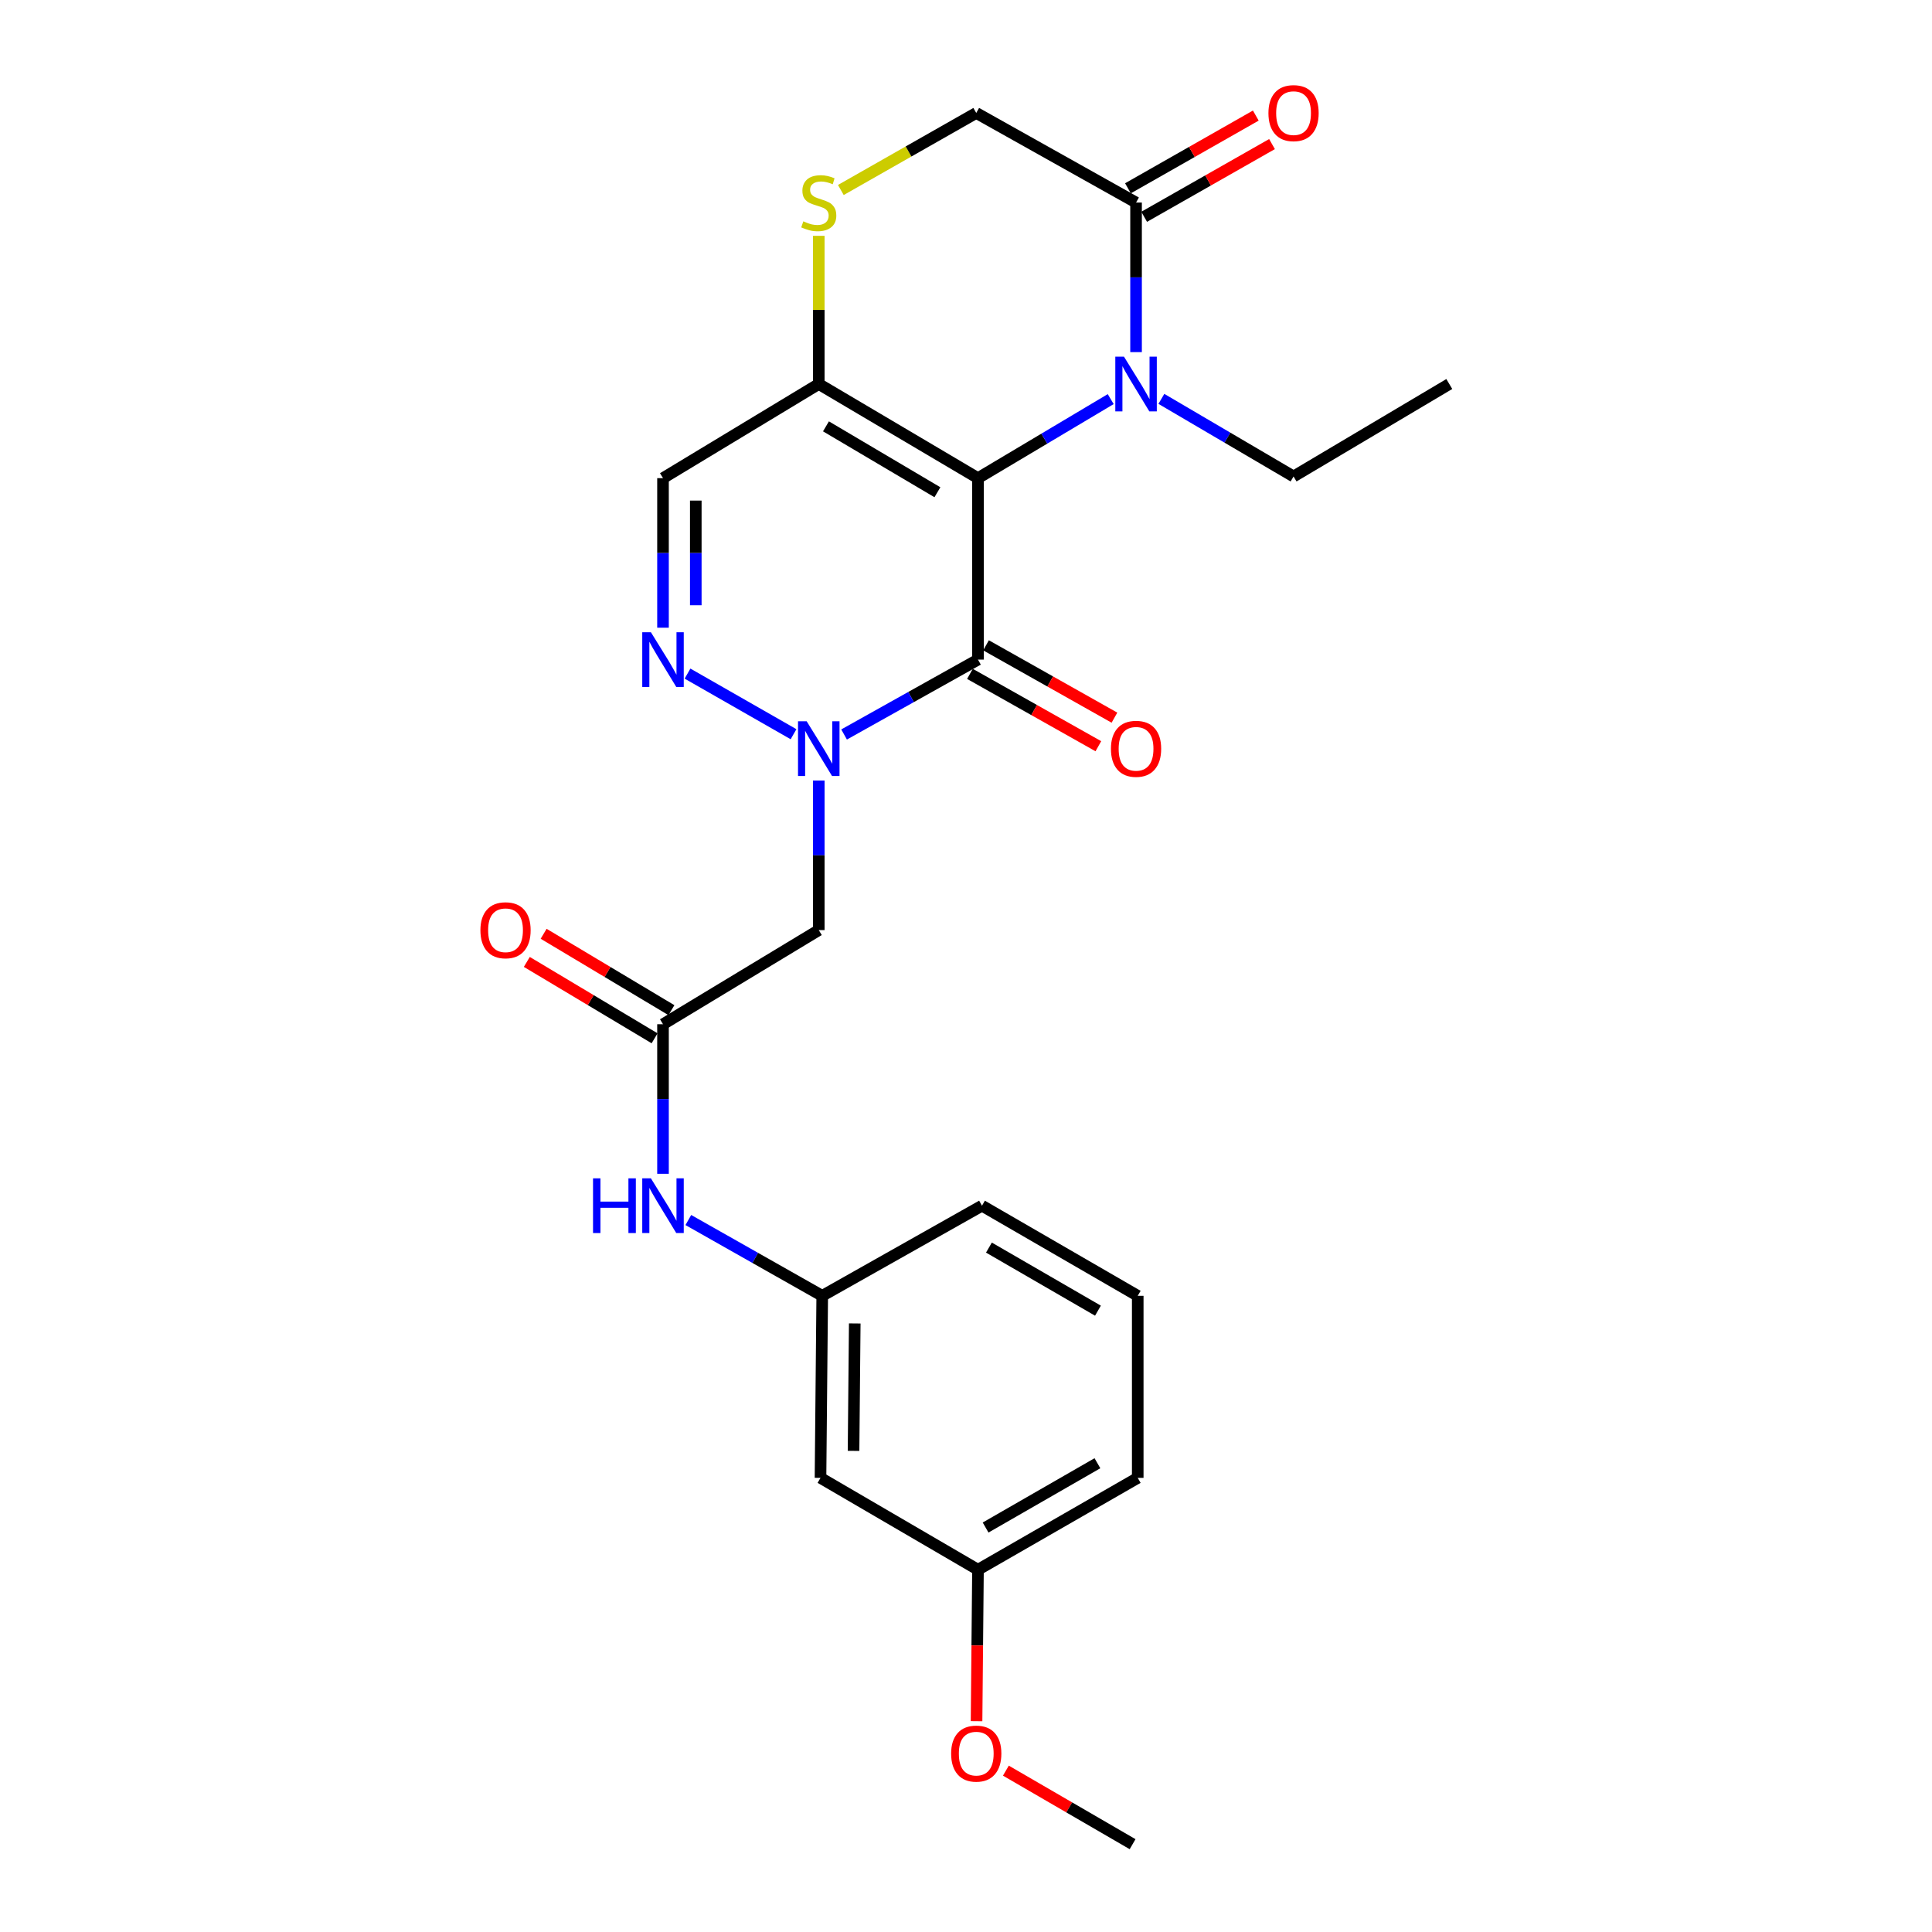<?xml version='1.0' encoding='iso-8859-1'?>
<svg version='1.1' baseProfile='full'
              xmlns='http://www.w3.org/2000/svg'
                      xmlns:rdkit='http://www.rdkit.org/xml'
                      xmlns:xlink='http://www.w3.org/1999/xlink'
                  xml:space='preserve'
width='1000px' height='1000px' viewBox='0 0 1000 1000'>
<!-- END OF HEADER -->
<rect style='opacity:1.0;fill:#FFFFFF;stroke:none' width='1000' height='1000' x='0' y='0'> </rect>
<path class='bond-0' d='M 506.2,247.489 L 506.2,341.404' style='fill:none;fill-rule:evenodd;stroke:#000000;stroke-width:6px;stroke-linecap:butt;stroke-linejoin:miter;stroke-opacity:1' />
<path class='bond-2' d='M 506.2,247.489 L 540.55,227.033' style='fill:none;fill-rule:evenodd;stroke:#000000;stroke-width:6px;stroke-linecap:butt;stroke-linejoin:miter;stroke-opacity:1' />
<path class='bond-2' d='M 540.55,227.033 L 574.901,206.577' style='fill:none;fill-rule:evenodd;stroke:#0000FF;stroke-width:6px;stroke-linecap:butt;stroke-linejoin:miter;stroke-opacity:1' />
<path class='bond-3' d='M 506.2,247.489 L 423.794,198.763' style='fill:none;fill-rule:evenodd;stroke:#000000;stroke-width:6px;stroke-linecap:butt;stroke-linejoin:miter;stroke-opacity:1' />
<path class='bond-3' d='M 485.203,254.785 L 427.519,220.678' style='fill:none;fill-rule:evenodd;stroke:#000000;stroke-width:6px;stroke-linecap:butt;stroke-linejoin:miter;stroke-opacity:1' />
<path class='bond-1' d='M 506.2,341.404 L 471.548,360.788' style='fill:none;fill-rule:evenodd;stroke:#000000;stroke-width:6px;stroke-linecap:butt;stroke-linejoin:miter;stroke-opacity:1' />
<path class='bond-1' d='M 471.548,360.788 L 436.895,380.171' style='fill:none;fill-rule:evenodd;stroke:#0000FF;stroke-width:6px;stroke-linecap:butt;stroke-linejoin:miter;stroke-opacity:1' />
<path class='bond-11' d='M 502.036,348.796 L 535.273,367.52' style='fill:none;fill-rule:evenodd;stroke:#000000;stroke-width:6px;stroke-linecap:butt;stroke-linejoin:miter;stroke-opacity:1' />
<path class='bond-11' d='M 535.273,367.52 L 568.51,386.244' style='fill:none;fill-rule:evenodd;stroke:#FF0000;stroke-width:6px;stroke-linecap:butt;stroke-linejoin:miter;stroke-opacity:1' />
<path class='bond-11' d='M 510.364,334.013 L 543.601,352.737' style='fill:none;fill-rule:evenodd;stroke:#000000;stroke-width:6px;stroke-linecap:butt;stroke-linejoin:miter;stroke-opacity:1' />
<path class='bond-11' d='M 543.601,352.737 L 576.838,371.461' style='fill:none;fill-rule:evenodd;stroke:#FF0000;stroke-width:6px;stroke-linecap:butt;stroke-linejoin:miter;stroke-opacity:1' />
<path class='bond-5' d='M 423.794,404.007 L 423.794,442.711' style='fill:none;fill-rule:evenodd;stroke:#0000FF;stroke-width:6px;stroke-linecap:butt;stroke-linejoin:miter;stroke-opacity:1' />
<path class='bond-5' d='M 423.794,442.711 L 423.794,481.415' style='fill:none;fill-rule:evenodd;stroke:#000000;stroke-width:6px;stroke-linecap:butt;stroke-linejoin:miter;stroke-opacity:1' />
<path class='bond-26' d='M 410.733,380.031 L 355.856,348.657' style='fill:none;fill-rule:evenodd;stroke:#0000FF;stroke-width:6px;stroke-linecap:butt;stroke-linejoin:miter;stroke-opacity:1' />
<path class='bond-6' d='M 588.021,182.255 L 588.021,143.547' style='fill:none;fill-rule:evenodd;stroke:#0000FF;stroke-width:6px;stroke-linecap:butt;stroke-linejoin:miter;stroke-opacity:1' />
<path class='bond-6' d='M 588.021,143.547 L 588.021,104.839' style='fill:none;fill-rule:evenodd;stroke:#000000;stroke-width:6px;stroke-linecap:butt;stroke-linejoin:miter;stroke-opacity:1' />
<path class='bond-17' d='M 601.125,206.456 L 635.333,226.539' style='fill:none;fill-rule:evenodd;stroke:#0000FF;stroke-width:6px;stroke-linecap:butt;stroke-linejoin:miter;stroke-opacity:1' />
<path class='bond-17' d='M 635.333,226.539 L 669.541,246.621' style='fill:none;fill-rule:evenodd;stroke:#000000;stroke-width:6px;stroke-linecap:butt;stroke-linejoin:miter;stroke-opacity:1' />
<path class='bond-7' d='M 423.794,198.763 L 343.17,247.489' style='fill:none;fill-rule:evenodd;stroke:#000000;stroke-width:6px;stroke-linecap:butt;stroke-linejoin:miter;stroke-opacity:1' />
<path class='bond-8' d='M 423.794,198.763 L 423.794,160.415' style='fill:none;fill-rule:evenodd;stroke:#000000;stroke-width:6px;stroke-linecap:butt;stroke-linejoin:miter;stroke-opacity:1' />
<path class='bond-8' d='M 423.794,160.415 L 423.794,122.067' style='fill:none;fill-rule:evenodd;stroke:#CCCC00;stroke-width:6px;stroke-linecap:butt;stroke-linejoin:miter;stroke-opacity:1' />
<path class='bond-4' d='M 343.17,324.896 L 343.17,286.192' style='fill:none;fill-rule:evenodd;stroke:#0000FF;stroke-width:6px;stroke-linecap:butt;stroke-linejoin:miter;stroke-opacity:1' />
<path class='bond-4' d='M 343.17,286.192 L 343.17,247.489' style='fill:none;fill-rule:evenodd;stroke:#000000;stroke-width:6px;stroke-linecap:butt;stroke-linejoin:miter;stroke-opacity:1' />
<path class='bond-4' d='M 360.138,313.285 L 360.138,286.192' style='fill:none;fill-rule:evenodd;stroke:#0000FF;stroke-width:6px;stroke-linecap:butt;stroke-linejoin:miter;stroke-opacity:1' />
<path class='bond-4' d='M 360.138,286.192 L 360.138,259.1' style='fill:none;fill-rule:evenodd;stroke:#000000;stroke-width:6px;stroke-linecap:butt;stroke-linejoin:miter;stroke-opacity:1' />
<path class='bond-9' d='M 423.794,481.415 L 343.17,530.14' style='fill:none;fill-rule:evenodd;stroke:#000000;stroke-width:6px;stroke-linecap:butt;stroke-linejoin:miter;stroke-opacity:1' />
<path class='bond-13' d='M 592.216,112.213 L 625.303,93.393' style='fill:none;fill-rule:evenodd;stroke:#000000;stroke-width:6px;stroke-linecap:butt;stroke-linejoin:miter;stroke-opacity:1' />
<path class='bond-13' d='M 625.303,93.393 L 658.391,74.573' style='fill:none;fill-rule:evenodd;stroke:#FF0000;stroke-width:6px;stroke-linecap:butt;stroke-linejoin:miter;stroke-opacity:1' />
<path class='bond-13' d='M 583.827,97.464 L 616.914,78.644' style='fill:none;fill-rule:evenodd;stroke:#000000;stroke-width:6px;stroke-linecap:butt;stroke-linejoin:miter;stroke-opacity:1' />
<path class='bond-13' d='M 616.914,78.644 L 650.002,59.824' style='fill:none;fill-rule:evenodd;stroke:#FF0000;stroke-width:6px;stroke-linecap:butt;stroke-linejoin:miter;stroke-opacity:1' />
<path class='bond-25' d='M 588.021,104.839 L 505.305,58.47' style='fill:none;fill-rule:evenodd;stroke:#000000;stroke-width:6px;stroke-linecap:butt;stroke-linejoin:miter;stroke-opacity:1' />
<path class='bond-12' d='M 435.219,98.34 L 470.262,78.405' style='fill:none;fill-rule:evenodd;stroke:#CCCC00;stroke-width:6px;stroke-linecap:butt;stroke-linejoin:miter;stroke-opacity:1' />
<path class='bond-12' d='M 470.262,78.405 L 505.305,58.47' style='fill:none;fill-rule:evenodd;stroke:#000000;stroke-width:6px;stroke-linecap:butt;stroke-linejoin:miter;stroke-opacity:1' />
<path class='bond-10' d='M 343.17,530.14 L 343.17,568.848' style='fill:none;fill-rule:evenodd;stroke:#000000;stroke-width:6px;stroke-linecap:butt;stroke-linejoin:miter;stroke-opacity:1' />
<path class='bond-10' d='M 343.17,568.848 L 343.17,607.557' style='fill:none;fill-rule:evenodd;stroke:#0000FF;stroke-width:6px;stroke-linecap:butt;stroke-linejoin:miter;stroke-opacity:1' />
<path class='bond-15' d='M 347.523,522.858 L 314.455,503.09' style='fill:none;fill-rule:evenodd;stroke:#000000;stroke-width:6px;stroke-linecap:butt;stroke-linejoin:miter;stroke-opacity:1' />
<path class='bond-15' d='M 314.455,503.09 L 281.387,483.323' style='fill:none;fill-rule:evenodd;stroke:#FF0000;stroke-width:6px;stroke-linecap:butt;stroke-linejoin:miter;stroke-opacity:1' />
<path class='bond-15' d='M 338.817,537.422 L 305.749,517.654' style='fill:none;fill-rule:evenodd;stroke:#000000;stroke-width:6px;stroke-linecap:butt;stroke-linejoin:miter;stroke-opacity:1' />
<path class='bond-15' d='M 305.749,517.654 L 272.681,497.887' style='fill:none;fill-rule:evenodd;stroke:#FF0000;stroke-width:6px;stroke-linecap:butt;stroke-linejoin:miter;stroke-opacity:1' />
<path class='bond-14' d='M 356.278,631.484 L 390.932,651.1' style='fill:none;fill-rule:evenodd;stroke:#0000FF;stroke-width:6px;stroke-linecap:butt;stroke-linejoin:miter;stroke-opacity:1' />
<path class='bond-14' d='M 390.932,651.1 L 425.585,670.716' style='fill:none;fill-rule:evenodd;stroke:#000000;stroke-width:6px;stroke-linecap:butt;stroke-linejoin:miter;stroke-opacity:1' />
<path class='bond-16' d='M 425.585,670.716 L 424.69,764.942' style='fill:none;fill-rule:evenodd;stroke:#000000;stroke-width:6px;stroke-linecap:butt;stroke-linejoin:miter;stroke-opacity:1' />
<path class='bond-16' d='M 442.418,685.011 L 441.791,750.97' style='fill:none;fill-rule:evenodd;stroke:#000000;stroke-width:6px;stroke-linecap:butt;stroke-linejoin:miter;stroke-opacity:1' />
<path class='bond-21' d='M 425.585,670.716 L 508.274,624.065' style='fill:none;fill-rule:evenodd;stroke:#000000;stroke-width:6px;stroke-linecap:butt;stroke-linejoin:miter;stroke-opacity:1' />
<path class='bond-18' d='M 424.69,764.942 L 506.2,812.489' style='fill:none;fill-rule:evenodd;stroke:#000000;stroke-width:6px;stroke-linecap:butt;stroke-linejoin:miter;stroke-opacity:1' />
<path class='bond-24' d='M 669.541,246.621 L 750.156,198.763' style='fill:none;fill-rule:evenodd;stroke:#000000;stroke-width:6px;stroke-linecap:butt;stroke-linejoin:miter;stroke-opacity:1' />
<path class='bond-19' d='M 506.2,812.489 L 505.831,851.687' style='fill:none;fill-rule:evenodd;stroke:#000000;stroke-width:6px;stroke-linecap:butt;stroke-linejoin:miter;stroke-opacity:1' />
<path class='bond-19' d='M 505.831,851.687 L 505.462,890.886' style='fill:none;fill-rule:evenodd;stroke:#FF0000;stroke-width:6px;stroke-linecap:butt;stroke-linejoin:miter;stroke-opacity:1' />
<path class='bond-27' d='M 506.2,812.489 L 588.889,764.942' style='fill:none;fill-rule:evenodd;stroke:#000000;stroke-width:6px;stroke-linecap:butt;stroke-linejoin:miter;stroke-opacity:1' />
<path class='bond-27' d='M 510.145,790.648 L 568.027,757.365' style='fill:none;fill-rule:evenodd;stroke:#000000;stroke-width:6px;stroke-linecap:butt;stroke-linejoin:miter;stroke-opacity:1' />
<path class='bond-23' d='M 520.644,916.485 L 553.437,935.515' style='fill:none;fill-rule:evenodd;stroke:#FF0000;stroke-width:6px;stroke-linecap:butt;stroke-linejoin:miter;stroke-opacity:1' />
<path class='bond-23' d='M 553.437,935.515 L 586.23,954.545' style='fill:none;fill-rule:evenodd;stroke:#000000;stroke-width:6px;stroke-linecap:butt;stroke-linejoin:miter;stroke-opacity:1' />
<path class='bond-20' d='M 588.889,670.716 L 508.274,624.065' style='fill:none;fill-rule:evenodd;stroke:#000000;stroke-width:6px;stroke-linecap:butt;stroke-linejoin:miter;stroke-opacity:1' />
<path class='bond-20' d='M 568.298,678.404 L 511.868,645.748' style='fill:none;fill-rule:evenodd;stroke:#000000;stroke-width:6px;stroke-linecap:butt;stroke-linejoin:miter;stroke-opacity:1' />
<path class='bond-22' d='M 588.889,670.716 L 588.889,764.942' style='fill:none;fill-rule:evenodd;stroke:#000000;stroke-width:6px;stroke-linecap:butt;stroke-linejoin:miter;stroke-opacity:1' />
<path  class='atom-2' d='M 417.534 373.339
L 426.814 388.339
Q 427.734 389.819, 429.214 392.499
Q 430.694 395.179, 430.774 395.339
L 430.774 373.339
L 434.534 373.339
L 434.534 401.659
L 430.654 401.659
L 420.694 385.259
Q 419.534 383.339, 418.294 381.139
Q 417.094 378.939, 416.734 378.259
L 416.734 401.659
L 413.054 401.659
L 413.054 373.339
L 417.534 373.339
' fill='#0000FF'/>
<path  class='atom-3' d='M 581.761 184.603
L 591.041 199.603
Q 591.961 201.083, 593.441 203.763
Q 594.921 206.443, 595.001 206.603
L 595.001 184.603
L 598.761 184.603
L 598.761 212.923
L 594.881 212.923
L 584.921 196.523
Q 583.761 194.603, 582.521 192.403
Q 581.321 190.203, 580.961 189.523
L 580.961 212.923
L 577.281 212.923
L 577.281 184.603
L 581.761 184.603
' fill='#0000FF'/>
<path  class='atom-5' d='M 336.91 327.244
L 346.19 342.244
Q 347.11 343.724, 348.59 346.404
Q 350.07 349.084, 350.15 349.244
L 350.15 327.244
L 353.91 327.244
L 353.91 355.564
L 350.03 355.564
L 340.07 339.164
Q 338.91 337.244, 337.67 335.044
Q 336.47 332.844, 336.11 332.164
L 336.11 355.564
L 332.43 355.564
L 332.43 327.244
L 336.91 327.244
' fill='#0000FF'/>
<path  class='atom-9' d='M 415.794 114.559
Q 416.114 114.679, 417.434 115.239
Q 418.754 115.799, 420.194 116.159
Q 421.674 116.479, 423.114 116.479
Q 425.794 116.479, 427.354 115.199
Q 428.914 113.879, 428.914 111.599
Q 428.914 110.039, 428.114 109.079
Q 427.354 108.119, 426.154 107.599
Q 424.954 107.079, 422.954 106.479
Q 420.434 105.719, 418.914 104.999
Q 417.434 104.279, 416.354 102.759
Q 415.314 101.239, 415.314 98.679
Q 415.314 95.119, 417.714 92.919
Q 420.154 90.719, 424.954 90.719
Q 428.234 90.719, 431.954 92.279
L 431.034 95.359
Q 427.634 93.959, 425.074 93.959
Q 422.314 93.959, 420.794 95.119
Q 419.274 96.239, 419.314 98.199
Q 419.314 99.719, 420.074 100.639
Q 420.874 101.559, 421.994 102.079
Q 423.154 102.599, 425.074 103.199
Q 427.634 103.999, 429.154 104.799
Q 430.674 105.599, 431.754 107.239
Q 432.874 108.839, 432.874 111.599
Q 432.874 115.519, 430.234 117.639
Q 427.634 119.719, 423.274 119.719
Q 420.754 119.719, 418.834 119.159
Q 416.954 118.639, 414.714 117.719
L 415.794 114.559
' fill='#CCCC00'/>
<path  class='atom-11' d='M 306.95 609.905
L 310.79 609.905
L 310.79 621.945
L 325.27 621.945
L 325.27 609.905
L 329.11 609.905
L 329.11 638.225
L 325.27 638.225
L 325.27 625.145
L 310.79 625.145
L 310.79 638.225
L 306.95 638.225
L 306.95 609.905
' fill='#0000FF'/>
<path  class='atom-11' d='M 336.91 609.905
L 346.19 624.905
Q 347.11 626.385, 348.59 629.065
Q 350.07 631.745, 350.15 631.905
L 350.15 609.905
L 353.91 609.905
L 353.91 638.225
L 350.03 638.225
L 340.07 621.825
Q 338.91 619.905, 337.67 617.705
Q 336.47 615.505, 336.11 614.825
L 336.11 638.225
L 332.43 638.225
L 332.43 609.905
L 336.91 609.905
' fill='#0000FF'/>
<path  class='atom-12' d='M 575.021 387.579
Q 575.021 380.779, 578.381 376.979
Q 581.741 373.179, 588.021 373.179
Q 594.301 373.179, 597.661 376.979
Q 601.021 380.779, 601.021 387.579
Q 601.021 394.459, 597.621 398.379
Q 594.221 402.259, 588.021 402.259
Q 581.781 402.259, 578.381 398.379
Q 575.021 394.499, 575.021 387.579
M 588.021 399.059
Q 592.341 399.059, 594.661 396.179
Q 597.021 393.259, 597.021 387.579
Q 597.021 382.019, 594.661 379.219
Q 592.341 376.379, 588.021 376.379
Q 583.701 376.379, 581.341 379.179
Q 579.021 381.979, 579.021 387.579
Q 579.021 393.299, 581.341 396.179
Q 583.701 399.059, 588.021 399.059
' fill='#FF0000'/>
<path  class='atom-14' d='M 656.541 58.55
Q 656.541 51.75, 659.901 47.95
Q 663.261 44.15, 669.541 44.15
Q 675.821 44.15, 679.181 47.95
Q 682.541 51.75, 682.541 58.55
Q 682.541 65.43, 679.141 69.35
Q 675.741 73.23, 669.541 73.23
Q 663.301 73.23, 659.901 69.35
Q 656.541 65.47, 656.541 58.55
M 669.541 70.03
Q 673.861 70.03, 676.181 67.15
Q 678.541 64.23, 678.541 58.55
Q 678.541 52.99, 676.181 50.19
Q 673.861 47.35, 669.541 47.35
Q 665.221 47.35, 662.861 50.15
Q 660.541 52.95, 660.541 58.55
Q 660.541 64.27, 662.861 67.15
Q 665.221 70.03, 669.541 70.03
' fill='#FF0000'/>
<path  class='atom-16' d='M 248.66 481.495
Q 248.66 474.695, 252.02 470.895
Q 255.38 467.095, 261.66 467.095
Q 267.94 467.095, 271.3 470.895
Q 274.66 474.695, 274.66 481.495
Q 274.66 488.375, 271.26 492.295
Q 267.86 496.175, 261.66 496.175
Q 255.42 496.175, 252.02 492.295
Q 248.66 488.415, 248.66 481.495
M 261.66 492.975
Q 265.98 492.975, 268.3 490.095
Q 270.66 487.175, 270.66 481.495
Q 270.66 475.935, 268.3 473.135
Q 265.98 470.295, 261.66 470.295
Q 257.34 470.295, 254.98 473.095
Q 252.66 475.895, 252.66 481.495
Q 252.66 487.215, 254.98 490.095
Q 257.34 492.975, 261.66 492.975
' fill='#FF0000'/>
<path  class='atom-20' d='M 492.305 907.663
Q 492.305 900.863, 495.665 897.063
Q 499.025 893.263, 505.305 893.263
Q 511.585 893.263, 514.945 897.063
Q 518.305 900.863, 518.305 907.663
Q 518.305 914.543, 514.905 918.463
Q 511.505 922.343, 505.305 922.343
Q 499.065 922.343, 495.665 918.463
Q 492.305 914.583, 492.305 907.663
M 505.305 919.143
Q 509.625 919.143, 511.945 916.263
Q 514.305 913.343, 514.305 907.663
Q 514.305 902.103, 511.945 899.303
Q 509.625 896.463, 505.305 896.463
Q 500.985 896.463, 498.625 899.263
Q 496.305 902.063, 496.305 907.663
Q 496.305 913.383, 498.625 916.263
Q 500.985 919.143, 505.305 919.143
' fill='#FF0000'/>
</svg>
